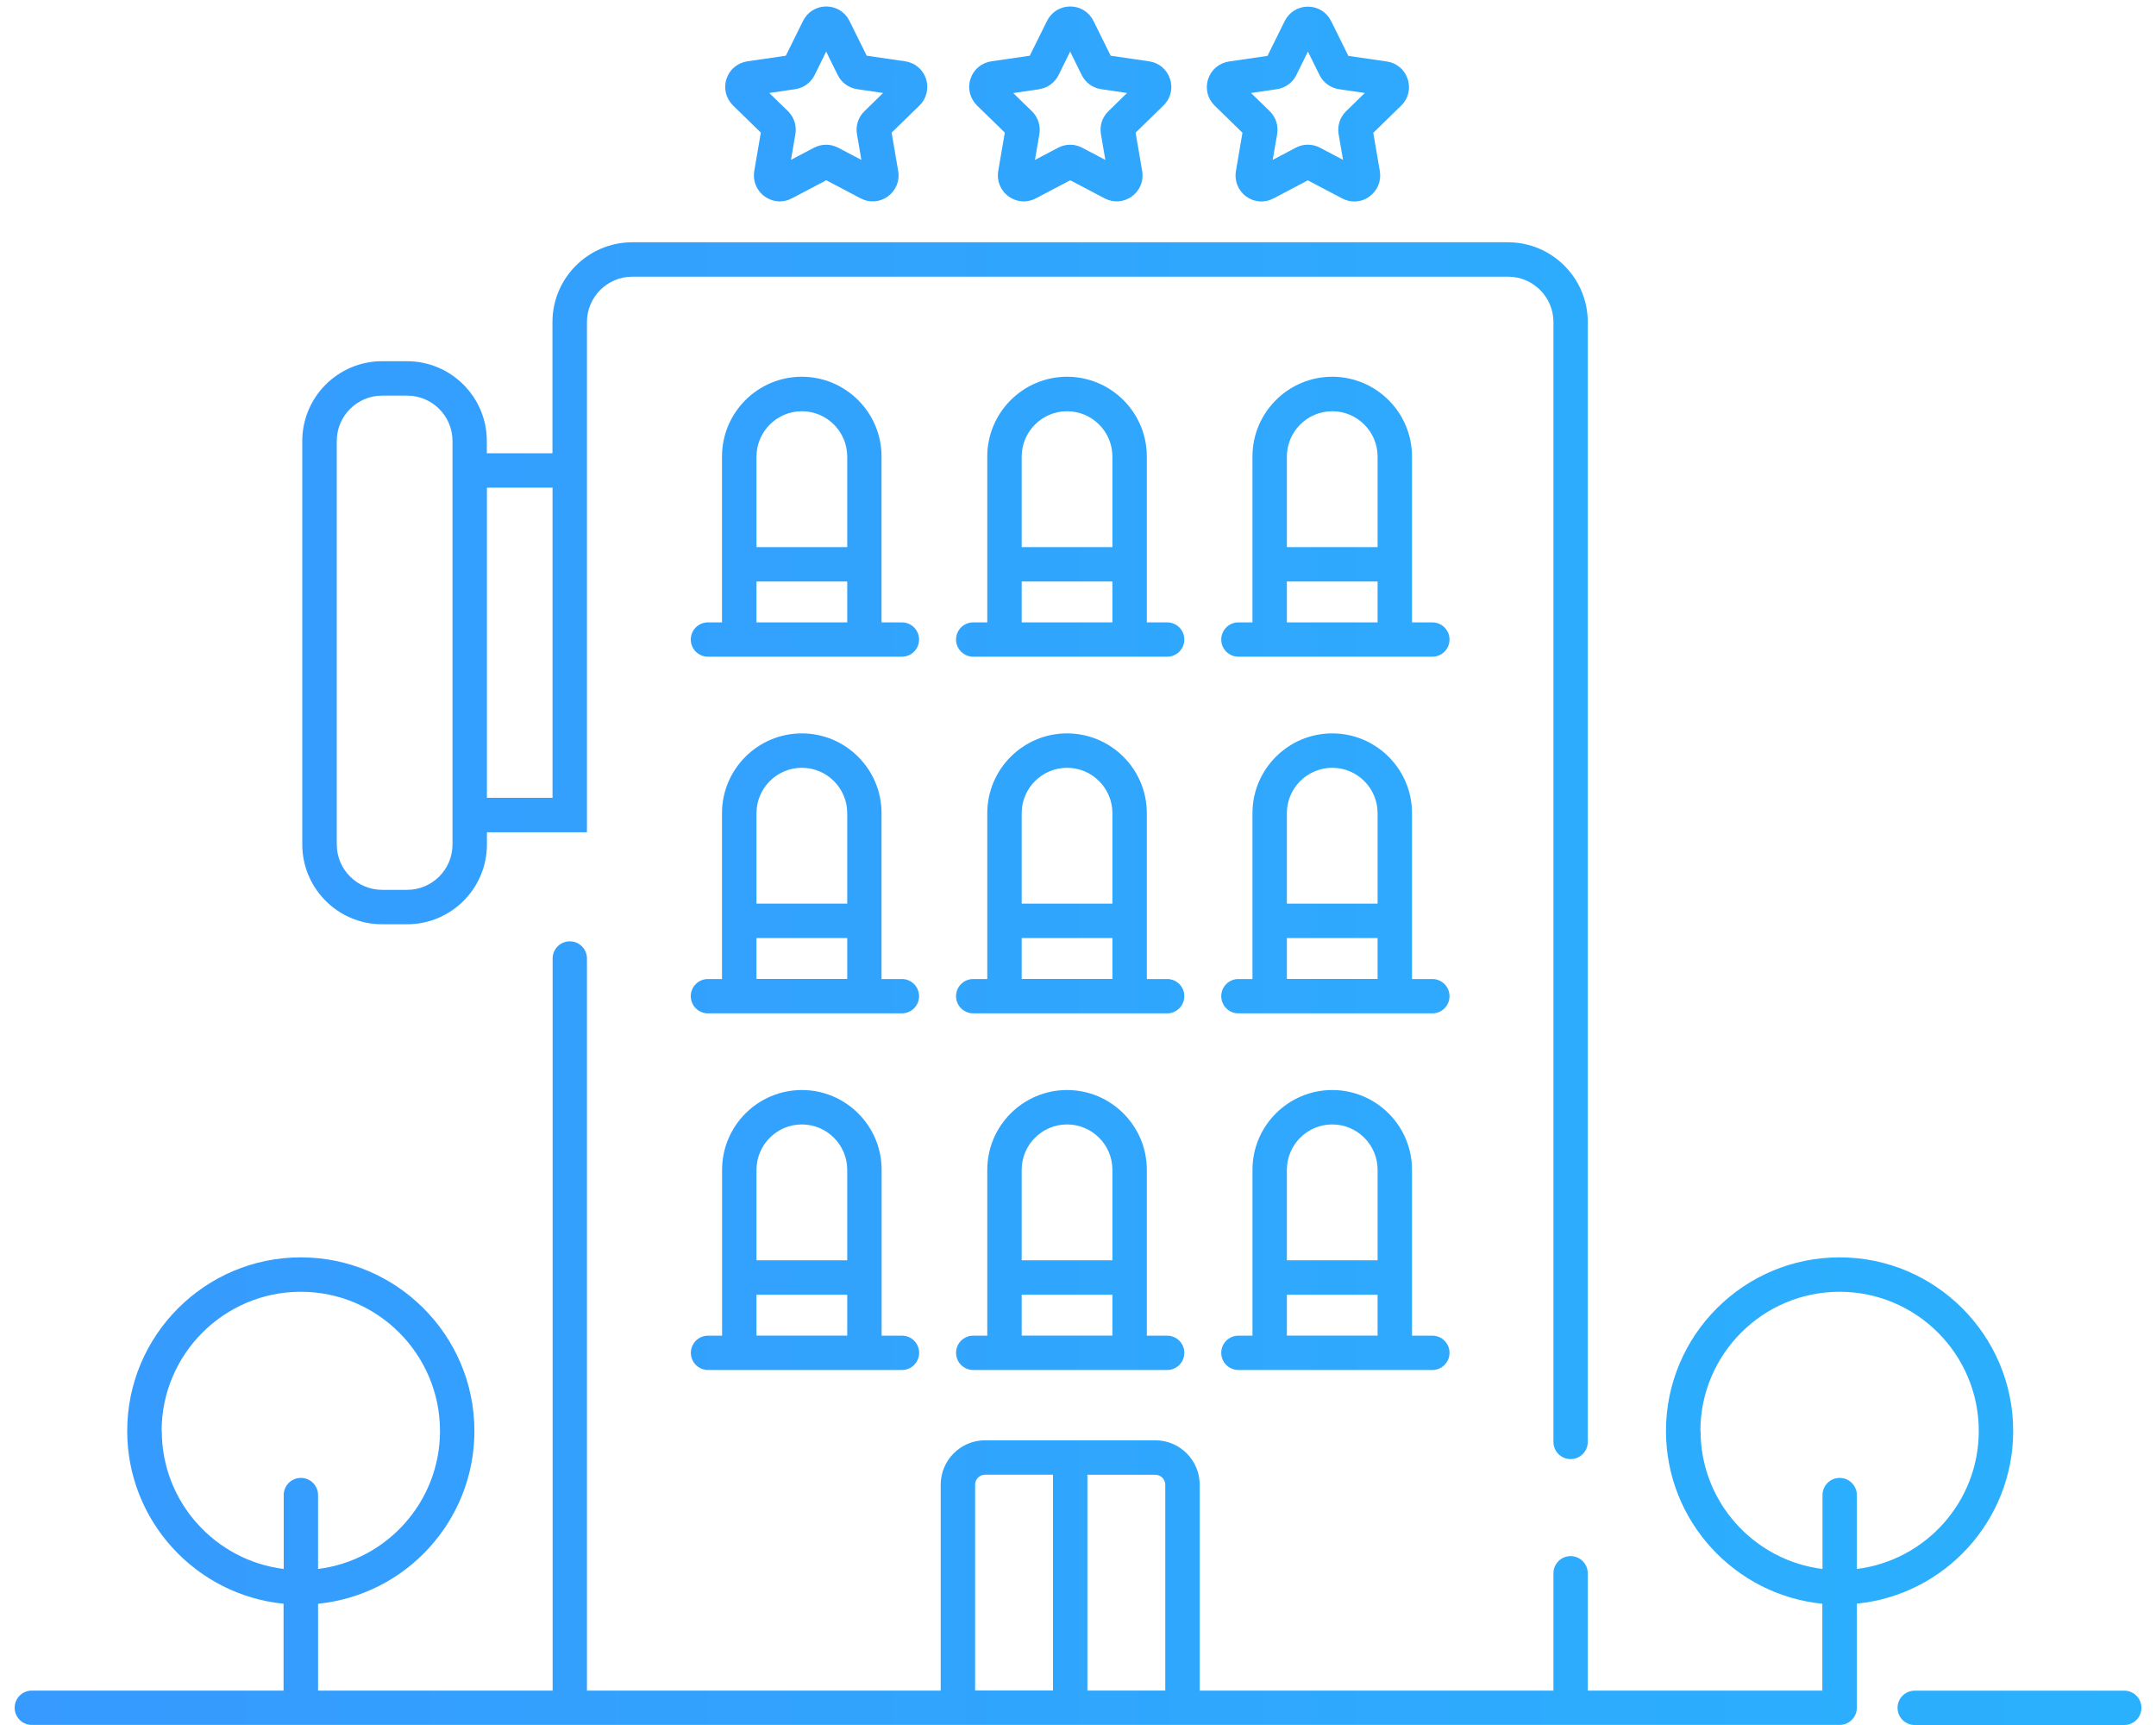 <?xml version="1.0" encoding="UTF-8"?><svg id="Warstwa_2" xmlns="http://www.w3.org/2000/svg" xmlns:xlink="http://www.w3.org/1999/xlink" viewBox="0 0 250 200"><defs><style>.cls-1{fill:url(#Gradient_bez_nazwy_145);stroke-width:0px;}</style><linearGradient id="Gradient_bez_nazwy_145" x1="1.69" y1="100.05" x2="1084.38" y2="100.05" gradientUnits="userSpaceOnUse"><stop offset="0" stop-color="#369afe"/><stop offset="1" stop-color="#00fff8"/></linearGradient></defs><path class="cls-1" d="M44.31,107.16h2.9c5.1,0,9.25-4.15,9.25-9.25v-1.42h11.6v-59.15c0-2.9,2.36-5.26,5.26-5.26h101.55c2.9,0,5.26,2.36,5.26,5.26v129.84c0,1.1.89,1.99,1.99,1.99s1.99-.89,1.99-1.99V37.34c0-5.1-4.15-9.25-9.25-9.25h-101.55c-5.1,0-9.25,4.15-9.25,9.25v15.21h-7.61v-1.42c0-5.1-4.15-9.25-9.25-9.25h-2.9c-5.1,0-9.25,4.15-9.25,9.25v46.78c0,5.1,4.15,9.25,9.25,9.25ZM64.07,56.54v35.96h-7.61v-35.96h7.61ZM39.05,51.13c0-2.9,2.36-5.26,5.26-5.26h2.9c2.9,0,5.26,2.36,5.26,5.26v46.78c0,2.9-2.36,5.26-5.26,5.26h-2.9c-2.9,0-5.26-2.36-5.26-5.26v-46.78ZM88.22,15.39l-.76,4.44c-.19,1.13.26,2.26,1.2,2.94.53.38,1.14.58,1.76.58.48,0,.96-.12,1.4-.35l3.99-2.1,3.99,2.1c1.02.54,2.23.45,3.16-.23.93-.68,1.39-1.8,1.19-2.94l-.76-4.45,3.23-3.15c.82-.8,1.11-1.98.76-3.08-.36-1.09-1.28-1.88-2.42-2.04l-4.46-.65-2-4.04c-.51-1.03-1.54-1.67-2.69-1.67h0c-1.15,0-2.18.64-2.69,1.67l-2,4.04-4.46.65c-1.14.17-2.07.95-2.42,2.04-.36,1.09-.06,2.27.76,3.08l3.23,3.15ZM92.2,10.34c.98-.14,1.83-.76,2.26-1.64l1.34-2.72,1.34,2.72c.44.89,1.28,1.5,2.26,1.64l3,.44-2.17,2.12c-.71.69-1.03,1.68-.86,2.66l.51,2.98-2.68-1.41c-.44-.23-.92-.35-1.4-.35s-.96.11-1.4.34l-2.68,1.41.51-2.99c.17-.97-.16-1.97-.86-2.65l-2.17-2.11,3-.44ZM116.51,15.39l-.76,4.44c-.19,1.13.26,2.26,1.2,2.94.53.38,1.14.58,1.76.58.48,0,.96-.12,1.4-.35l3.99-2.1,3.99,2.1c1.02.54,2.23.45,3.16-.23.93-.68,1.39-1.8,1.19-2.94l-.76-4.45,3.23-3.15c.83-.8,1.12-1.98.76-3.08-.36-1.1-1.29-1.88-2.42-2.04l-4.46-.65-2-4.04c-.51-1.03-1.54-1.67-2.69-1.67h0c-1.15,0-2.18.64-2.69,1.67l-2,4.04-4.46.65c-1.14.17-2.07.95-2.42,2.04-.36,1.09-.06,2.27.76,3.08l3.23,3.15ZM120.49,10.34c.98-.14,1.82-.76,2.26-1.64l1.34-2.72,1.34,2.72c.44.89,1.28,1.5,2.26,1.64l3,.44-2.17,2.12c-.71.69-1.03,1.68-.86,2.66l.51,2.98-2.68-1.41c-.44-.23-.92-.35-1.4-.35s-.96.12-1.4.35l-2.68,1.41.51-2.99c.17-.97-.16-1.97-.86-2.65l-2.17-2.11,3-.44ZM144.07,15.39l-.76,4.45c-.19,1.13.26,2.26,1.19,2.94.93.68,2.14.77,3.16.23l3.99-2.1,3.99,2.1c.44.23.92.35,1.4.35.62,0,1.24-.19,1.76-.58.93-.68,1.39-1.8,1.2-2.94l-.76-4.44,3.23-3.15c.83-.8,1.12-1.98.76-3.08-.36-1.1-1.28-1.88-2.42-2.04l-4.46-.65-2-4.04h0c-.51-1.03-1.54-1.67-2.69-1.67h0c-1.15,0-2.18.64-2.69,1.67l-2,4.04-4.46.65c-1.14.17-2.07.95-2.42,2.04-.36,1.09-.07,2.27.76,3.08l3.23,3.15ZM148.06,10.34c.98-.14,1.82-.76,2.26-1.64l1.34-2.72,1.34,2.71c.44.89,1.28,1.5,2.26,1.65l3,.44-2.17,2.11c-.71.69-1.03,1.68-.87,2.66l.51,2.98-2.68-1.41c-.88-.46-1.92-.46-2.79,0l-2.68,1.41.51-2.98c.17-.97-.15-1.97-.86-2.66l-2.17-2.11,3-.44ZM233.44,165.91c0-11.1-9.03-20.13-20.13-20.13s-20.13,9.03-20.13,20.13c0,10.43,7.97,19.02,18.13,20.03v10.07h-27.2v-13.6c0-1.1-.89-1.99-1.99-1.99s-1.99.89-1.99,1.99v13.6h-41.02v-23.87c0-2.84-2.31-5.15-5.15-5.15h-19.73c-2.84,0-5.15,2.31-5.15,5.15v23.87h-41.02v-84.88c0-1.1-.89-1.99-1.99-1.99s-1.99.89-1.99,1.99v84.88h-27.2v-10.07c10.17-1.01,18.13-9.6,18.13-20.03,0-11.1-9.03-20.13-20.13-20.13s-20.13,9.03-20.13,20.13c0,10.43,7.97,19.02,18.13,20.03v10.07H3.69c-1.1,0-1.99.89-1.99,1.99s.89,1.99,1.99,1.99h209.63c1.1,0,1.99-.89,1.99-1.99v-12.07c10.17-1.01,18.13-9.6,18.13-20.03ZM18.74,165.91c0-8.9,7.24-16.14,16.14-16.14s16.14,7.24,16.14,16.14c0,8.22-6.18,15.01-14.14,16v-8.57c0-1.1-.89-1.99-1.99-1.99s-1.99.89-1.99,1.99v8.57c-7.96-.99-14.14-7.78-14.14-16ZM135.12,172.14v23.87h-9.03v-25.02h7.87c.64,0,1.16.52,1.16,1.16ZM113.07,172.14c0-.64.52-1.16,1.16-1.16h7.87v25.02h-9.03v-23.87ZM197.17,165.91c0-8.9,7.24-16.14,16.14-16.14s16.14,7.24,16.14,16.14c0,8.22-6.18,15.01-14.14,16v-8.57c0-1.1-.89-1.99-1.99-1.99s-1.99.89-1.99,1.99v8.57c-7.96-.99-14.14-7.78-14.14-16ZM104.58,72.16h-2.36v-19.23c0-5.1-4.15-9.25-9.25-9.25s-9.25,4.15-9.25,9.25v19.23h-1.63c-1.1,0-1.99.89-1.99,1.99s.89,1.99,1.99,1.99h22.49c1.1,0,1.99-.89,1.99-1.99s-.89-1.99-1.99-1.99ZM92.98,47.68c2.9,0,5.26,2.36,5.26,5.26v10.49h-10.52v-10.49c0-2.9,2.36-5.26,5.26-5.26ZM87.72,67.42h10.52v4.74h-10.52v-4.74ZM135.34,72.16h-2.36v-19.23c0-5.1-4.15-9.25-9.25-9.25s-9.25,4.15-9.25,9.25v19.23h-1.63c-1.1,0-1.99.89-1.99,1.99s.89,1.99,1.99,1.99h22.49c1.1,0,1.99-.89,1.99-1.99s-.89-1.99-1.99-1.99ZM123.73,47.68c2.9,0,5.26,2.36,5.26,5.26v10.49h-10.52v-10.49c0-2.9,2.36-5.26,5.26-5.26ZM118.47,67.42h10.52v4.74h-10.52v-4.74ZM166.09,72.16h-2.36v-19.23c0-5.1-4.15-9.25-9.25-9.25s-9.25,4.15-9.25,9.25v19.23h-1.63c-1.1,0-1.99.89-1.99,1.99s.89,1.99,1.99,1.99h22.49c1.1,0,1.99-.89,1.99-1.99s-.89-1.99-1.99-1.99ZM154.48,47.68c2.9,0,5.26,2.36,5.26,5.26v10.49h-10.52v-10.49c0-2.9,2.36-5.26,5.26-5.26ZM149.22,67.42h10.52v4.74h-10.52v-4.74ZM104.58,113.51h-2.36v-19.23c0-5.1-4.15-9.25-9.25-9.25s-9.25,4.15-9.25,9.25v19.23h-1.63c-1.1,0-1.99.89-1.99,1.99s.89,1.99,1.99,1.99h22.49c1.1,0,1.99-.89,1.99-1.99s-.89-1.99-1.99-1.99ZM92.98,89.02c2.9,0,5.26,2.36,5.26,5.26v10.49h-10.52v-10.49c0-2.9,2.36-5.26,5.26-5.26ZM87.72,108.76h10.52v4.74h-10.52v-4.74ZM135.34,113.51h-2.36v-19.23c0-5.1-4.15-9.25-9.25-9.25s-9.25,4.15-9.25,9.25v19.23h-1.63c-1.1,0-1.99.89-1.99,1.99s.89,1.99,1.99,1.99h22.49c1.1,0,1.99-.89,1.99-1.99s-.89-1.99-1.99-1.99ZM123.73,89.02c2.9,0,5.26,2.36,5.26,5.26v10.49h-10.52v-10.49c0-2.9,2.36-5.26,5.26-5.26ZM118.47,108.76h10.52v4.74h-10.52v-4.74ZM166.09,113.51h-2.36v-19.23c0-5.1-4.15-9.25-9.25-9.25s-9.25,4.15-9.25,9.25v19.23h-1.63c-1.1,0-1.99.89-1.99,1.99s.89,1.99,1.99,1.99h22.49c1.1,0,1.99-.89,1.99-1.99s-.89-1.99-1.99-1.99ZM154.48,89.02c2.9,0,5.26,2.36,5.26,5.26v10.49h-10.52v-10.49c0-2.9,2.36-5.26,5.26-5.26ZM149.22,108.76h10.52v4.74h-10.52v-4.74ZM102.23,135.63c0-5.1-4.15-9.25-9.25-9.25s-9.25,4.15-9.25,9.25v19.23h-1.63c-1.1,0-1.99.89-1.99,1.99s.89,1.99,1.99,1.99h22.49c1.1,0,1.99-.89,1.99-1.99s-.89-1.99-1.99-1.99h-2.36v-19.23ZM92.98,130.37c2.9,0,5.26,2.36,5.26,5.26v10.49h-10.52v-10.49c0-2.9,2.36-5.26,5.26-5.26ZM87.72,154.85v-4.74h10.52v4.74h-10.52ZM132.98,135.63c0-5.1-4.15-9.25-9.25-9.25s-9.25,4.15-9.25,9.25v19.23h-1.63c-1.1,0-1.99.89-1.99,1.99s.89,1.99,1.99,1.99h22.49c1.1,0,1.99-.89,1.99-1.99s-.89-1.99-1.99-1.99h-2.36v-19.23ZM123.73,130.37c2.9,0,5.26,2.36,5.26,5.26v10.49h-10.52v-10.49c0-2.9,2.36-5.26,5.26-5.26ZM118.47,154.85v-4.74h10.52v4.74h-10.52ZM163.73,135.63c0-5.1-4.15-9.25-9.25-9.25s-9.25,4.15-9.25,9.25v19.23h-1.63c-1.1,0-1.99.89-1.99,1.99s.89,1.99,1.99,1.99h22.49c1.1,0,1.99-.89,1.99-1.99s-.89-1.99-1.99-1.99h-2.36v-19.23ZM154.48,130.37c2.9,0,5.26,2.36,5.26,5.26v10.49h-10.52v-10.49c0-2.9,2.36-5.26,5.26-5.26ZM149.22,154.85v-4.74h10.52v4.74h-10.52ZM248.31,198.01c0,1.1-.89,1.99-1.99,1.99h-24.3c-1.1,0-1.99-.89-1.99-1.99s.89-1.99,1.99-1.99h24.3c1.1,0,1.99.89,1.99,1.99ZM592.69,159.15c0-13.21-10.75-23.95-23.95-23.95s-23.95,10.74-23.95,23.95,9.67,22.84,21.94,23.86v12.98h-22.54v-4.48c0-4.31-3.5-7.81-7.81-7.81h-23.29v-8.33c0-2.5-2.03-4.53-4.53-4.53h-1.26v-45.07c0-8.35-6.8-15.15-15.15-15.15s-15.15,6.8-15.15,15.15v45.07h-1.26c-2.5,0-4.53,2.03-4.53,4.53v8.33h-104.82v-68.66c0-1.11-.9-2.01-2.01-2.01s-2.01.9-2.01,2.01v68.66h-2.25c-4.31,0-7.81,3.5-7.81,7.81v4.48h-22.54v-12.98c12.27-1.02,21.94-11.33,21.94-23.86,0-13.21-10.74-23.95-23.95-23.95s-23.95,10.74-23.95,23.95,9.67,22.84,21.94,23.86v12.98h-25.8c-1.11,0-2.01.9-2.01,2.01s.9,2.01,2.01,2.01h268.76c1.11,0,2.01-.9,2.01-2.01v-14.98c12.27-1.02,21.95-11.33,21.95-23.86ZM307.84,159.15c0-10.99,8.94-19.94,19.94-19.94s19.94,8.94,19.94,19.94c0,10.32-7.88,18.83-17.93,19.84v-10.84c0-1.11-.9-2.01-2.01-2.01s-2.01.9-2.01,2.01v10.84c-10.06-1.01-17.93-9.52-17.93-19.84ZM481.02,125.77c0-6.14,5-11.14,11.14-11.14,4.69,0,8.71,2.92,10.34,7.03l-15.66,15.66c-.78.78-.78,2.05,0,2.84.39.39.91.59,1.42.59s1.03-.2,1.42-.59l13.61-13.61v8.41c-.07.05-.13.1-.19.16l-9.67,9.67c-.78.78-.78,2.05,0,2.84.39.39.91.59,1.42.59s1.03-.2,1.42-.59l7.03-7.03v30.25h-22.28v-45.07ZM475.24,175.37c0-.28.23-.51.51-.51h32.82c.28,0,.52.23.52.51v8.33h-33.85v-8.33ZM356.34,191.51c0-2.1,1.71-3.8,3.8-3.8h176.24c2.1,0,3.8,1.71,3.8,3.8v4.48h-183.84v-4.48ZM548.8,159.15c0-10.99,8.94-19.94,19.94-19.94s19.94,8.94,19.94,19.94c0,10.32-7.88,18.83-17.93,19.84v-10.84c0-1.11-.9-2.01-2.01-2.01s-2.01.9-2.01,2.01v10.84c-10.06-1.01-17.93-9.52-17.93-19.84ZM360.48,99.05h169.64v67.78c0,1.11.9,2.01,2.01,2.01s2.01-.9,2.01-2.01v-67.78h1.91c4.49,0,8.15-3.66,8.15-8.15,0-4.09-3.03-7.47-6.95-8.05l-10.84-18.17c-2.56-4.28-7.24-6.95-12.23-6.95h-18.67v-7.07c10.85-1.1,19.35-10.29,19.35-21.43v-4.05c0-2.62-2.13-4.76-4.76-4.76h-6.87v-10.76c0-1.11-.9-2.01-2.01-2.01s-2.01.9-2.01,2.01v10.76h-11.79v-10.76c0-1.11-.9-2.01-2.01-2.01s-2.01.9-2.01,2.01v10.76h-6.87c-2.62,0-4.76,2.13-4.76,4.76v4.05c0,11.26,8.69,20.51,19.71,21.44v7.05h-12.23c-.16-.02-.32-.02-.48,0h-37.55v-10.03h5.78c3.32,0,6.02-2.7,6.02-6.02v-15.23c0-3.32-2.7-6.02-6.02-6.02h-61.75c-3.32,0-6.02,2.7-6.02,6.02v15.23c0,3.32,2.7,6.02,6.02,6.02h5.78v10.03h-8.68c-4.99,0-9.67,2.66-12.23,6.95l-10.84,18.17c-3.93.58-6.95,3.97-6.95,8.05,0,4.49,3.66,8.15,8.15,8.15ZM475.79,29.24v-4.05c0-.41.33-.75.75-.75h33.56c.41,0,.75.33.75.75v4.05c0,9.66-7.86,17.53-17.52,17.53h0c-9.66,0-17.52-7.86-17.52-17.53ZM522.96,66.73l9.55,16.02h-10.33c-.04-.11-.08-.21-.14-.31l-11.97-20.69h4.09c3.58,0,6.95,1.91,8.78,4.99ZM392.28,61.75h9.42l-6.82,21.01h-14.65l11.86-20.51c.09-.16.15-.33.2-.5ZM405.92,61.75h10.5l-3.33,21.01h-14l6.82-21.01ZM420.49,61.75h11.25l-1.12,21.01h-13.46l3.33-21.01ZM435.76,61.75h10.56l-.06,21.01h-11.62l1.12-21.01ZM450.33,61.75h11.73l1.12,21.01h-12.9l.06-21.01ZM467.19,82.75l-1.12-21.01h11.25l3.33,21.01h-13.46ZM484.71,82.75l-3.33-21.01h10.5l6.82,21.01h-14ZM502.93,82.75l-6.82-21.01h9.42c.04.17.1.34.2.5l11.86,20.51h-14.65ZM383.24,41.68v-15.23c0-1.11.9-2.01,2.01-2.01h61.75c1.11,0,2.01.9,2.01,2.01v15.23c0,1.11-.9,2.01-2.01,2.01h-61.75c-1.11,0-2.01-.9-2.01-2.01ZM395.04,47.7h42.17v10.03h-18.18c-.16-.02-.33-.02-.48,0h-23.51v-10.03ZM373.57,66.73c1.83-3.08,5.2-4.99,8.78-4.99h5.38l-11.96,20.69c-.06.1-.1.21-.14.31h-11.62l9.55-16.02ZM360.48,86.76h0s0,0,0,0h175.56c2.28,0,4.14,1.86,4.14,4.14s-1.86,4.14-4.14,4.14h-175.56c-2.28,0-4.14-1.86-4.14-4.14s1.85-4.14,4.14-4.14ZM389.49,110.62c-5.69,0-10.33,4.63-10.33,10.33v40.85c0,5.69,4.63,10.33,10.33,10.33h49.63c5.7,0,10.33-4.63,10.33-10.33v-40.85c0-5.69-4.63-10.33-10.33-10.33h-49.63ZM439.12,168.12h-49.63c-3.48,0-6.32-2.83-6.32-6.32v-40.85c0-3.48,2.83-6.32,6.32-6.32h49.63c.89,0,1.73.19,2.5.52l-28.73,28.73c-.78.78-.78,2.05,0,2.84.39.39.91.59,1.42.59s1.03-.2,1.42-.59l28.89-28.89c.52.92.83,1.98.83,3.11v5.11l-15.21,15.21c-.78.78-.78,2.05,0,2.84.39.39.91.59,1.42.59s1.03-.2,1.42-.59l12.38-12.38v30.07c0,3.48-2.83,6.32-6.32,6.32ZM491.31,13.22V2.11c0-1.11.9-2.01,2.01-2.01s2.01.9,2.01,2.01v11.11c0,1.11-.9,2.01-2.01,2.01s-2.01-.9-2.01-2.01ZM610.53,197.99c0,1.11-.9,2.01-2.01,2.01h-29.41c-1.11,0-2.01-.9-2.01-2.01s.9-2.01,2.01-2.01h29.41c1.11,0,2.01.9,2.01,2.01ZM1084.38,149.38c0-16.25-13.22-29.48-29.48-29.48s-29.48,13.22-29.48,29.48,12.23,28.45,27.62,29.41l.18,19.19c.01,1.11.92,2.01,2.03,2.01h.02c1.12-.01,2.02-.93,2.01-2.05l-.18-19.18c15.23-1.13,27.28-13.88,27.28-29.39ZM1057.06,174.71l-.13-14.09c-.01-1.12-.93-1.98-2.05-2.01-1.12.01-2.02.93-2.01,2.05l.13,14.07c-13.13-.97-23.52-11.96-23.52-25.34s11.4-25.42,25.42-25.42,25.42,11.4,25.42,25.42c0,13.29-10.25,24.22-23.26,25.32ZM701.21,119.85h304v57.26c-.01,1.12.89,2.03,2.02,2.03,1.12,0,2.03-.91,2.03-2.03v-57.26h2.61c2.5,0,4.54-2.03,4.54-4.54v-6.52c0-2.5-2.03-4.54-4.54-4.54h-22.67v-12.41h4.9c3.82,0,6.94-3.11,6.94-6.94v-17.64c0-3.82-3.11-6.94-6.94-6.94h-67.6c-3.82,0-6.94,3.11-6.94,6.94v17.64c0,3.82,3.11,6.94,6.94,6.94h4.9v12.41h-19.27v-7.35c0-3.82-3.11-6.92-6.92-6.92h-20.29v-32.47h17.62v21.32c0,1.12.91,2.03,2.03,2.03s2.03-.91,2.03-2.03v-36.68c3.32-.9,5.76-3.92,5.76-7.52,0-4.3-3.5-7.79-7.79-7.79h-63.35v-6.92h39.09c2.23,0,4.05-1.82,4.05-4.05V4.55c0-2.23-1.82-4.05-4.05-4.05h-47.56c-2.23,0-4.05,1.82-4.05,4.05v11.33c0,2.23,1.82,4.05,4.05,4.05h4.41v6.92h-28.66c-4.3,0-7.79,3.5-7.79,7.79s3.5,7.79,7.79,7.79h94.04v11.02h-94.04c-1.12,0-2.03.91-2.03,2.03v34.64c-3.15.65-5.53,3.44-5.53,6.78v7.35h-19.27v-12.41h4.9c3.82,0,6.94-3.11,6.94-6.94v-17.64c0-3.82-3.11-6.94-6.94-6.94h-67.6c-3.82,0-6.94,3.11-6.94,6.94v17.64c0,3.82,3.11,6.94,6.94,6.94h4.9v12.41h-22.67c-2.5,0-4.54,2.03-4.54,4.54v6.52c0,2.5,2.03,4.54,4.54,4.54ZM832.76,4.56h47.55s.01,11.31.01,11.31h-41.04s-.06,0-.08,0-.06,0-.09,0h-6.34s0-11.32,0-11.32ZM804.77,34.65c0-2.06,1.68-3.73,3.73-3.73h96.07c2.06,0,3.73,1.68,3.73,3.73s-1.68,3.73-3.73,3.73h-96.07c-2.06,0-3.73-1.68-3.73-3.73ZM923.63,84.91v-17.64c0-1.59,1.29-2.88,2.88-2.88h67.6c1.59,0,2.88,1.29,2.88,2.88v17.64c0,1.59-1.29,2.88-2.88,2.88h-67.6c-1.59,0-2.88-1.29-2.88-2.88ZM935.47,91.85h49.67v12.41h-49.67v-12.41ZM880.86,89.99h-22.29v-32.47h22.29v32.47ZM832.22,89.99v-32.47h22.29v32.47h-22.29ZM828.16,57.52v32.47h-17.63v-32.47h17.63ZM805.01,96.91c0-1.58,1.28-2.86,2.86-2.86h97.34c1.58,0,2.86,1.28,2.86,2.86v7.35h-103.06v-7.35ZM716.11,84.91v-17.64c0-1.59,1.29-2.88,2.88-2.88h67.6c1.59,0,2.88,1.29,2.88,2.88v17.64c0,1.59-1.29,2.88-2.88,2.88h-67.6c-1.59,0-2.88-1.29-2.88-2.88ZM727.95,91.85h49.67v12.41h-49.67v-12.41ZM700.74,108.79c0-.26.21-.48.48-.48h310.66c.26,0,.48.21.48.48v6.52c0,.26-.21.48-.48.48h-310.66c-.26,0-.48-.21-.48-.48v-6.52ZM867.69,181.39v-21.85c0-1.12.91-2.03,2.03-2.03s2.03.91,2.03,2.03v21.85c0,1.12-.91,2.03-2.03,2.03s-2.03-.91-2.03-2.03ZM845.4,159.54v21.85c0,1.12-.91,2.03-2.03,2.03s-2.03-.91-2.03-2.03v-21.85c0-1.12.91-2.03,2.03-2.03s2.03.91,2.03,2.03ZM665.84,193.72c-2.02,0-3.66-1.64-3.66-3.66s1.64-3.66,3.66-3.66,3.66,1.64,3.66,3.66-1.64,3.66-3.66,3.66ZM683.22,193.72c-2.02,0-3.66-1.64-3.66-3.66s1.64-3.66,3.66-3.66,3.66,1.64,3.66,3.66-1.64,3.66-3.66,3.66ZM1032.2,195.94h-39.63v-61.26c0-2.94-2.39-5.32-5.32-5.32h-58.28c-2.94,0-5.32,2.39-5.32,5.32v61.26h-13.12v-61.26c0-2.94-2.39-5.32-5.32-5.32h-97.31c-2.94,0-5.32,2.39-5.32,5.32v61.26h-13.12v-61.26c0-2.94-2.39-5.32-5.32-5.32h-58.28c-2.94,0-5.32,2.39-5.32,5.32v61.26h-12.62l-.02-37.88c0-.06.02-.11.02-.17s-.01-.11-.02-.17v-26.19c-.01-1.12-.92-2.03-2.04-2.03h0c-1.12,0-2.03.91-2.03,2.03v24.32s-54.16,0-54.16,0c-.67,0-1.3.33-1.68.89s-.45,1.27-.2,1.89l9.68,24.16c.31.77,1.05,1.27,1.88,1.27h28.75c.83,0,1.58-.5,1.88-1.27l9.17-22.88h4.69v36.02s-45.45,0-45.45,0c-1.12,0-2.03.91-2.03,2.03s.91,2.03,2.03,2.03h373.82c1.12,0,2.03-.91,2.03-2.03s-.91-2.03-2.03-2.03ZM686.71,180.02h-26l-8.06-20.1h42.11l-8.06,20.1ZM928.97,133.42h58.28c.7,0,1.26.57,1.26,1.26v5.94h-60.81v-5.94c0-.7.57-1.26,1.26-1.26ZM906.46,144.68v51.26h-47.89v-51.26h47.89ZM807.89,133.42h97.31c.7,0,1.26.57,1.26,1.26v5.94h-99.84v-5.94c0-.7.57-1.26,1.26-1.26ZM806.62,144.68h47.89v51.26h-47.89v-51.26ZM725.84,133.42h58.28c.7,0,1.26.57,1.26,1.26v5.94h-60.8v-5.94c0-.7.57-1.26,1.26-1.26ZM724.58,144.68h45.12l-17.27,17.27c-.79.79-.79,2.08,0,2.87.4.4.92.59,1.44.59s1.04-.2,1.44-.59l20.14-20.14h9.95v3.44l-12.46,12.46c-.79.79-.79,2.08,0,2.87.4.4.92.59,1.44.59s1.04-.2,1.44-.59l9.59-9.59v42.08h-60.8v-51.26ZM927.7,195.94v-51.26h45.12l-17.27,17.27c-.79.79-.79,2.08,0,2.87.4.4.92.59,1.44.59s1.04-.2,1.44-.59l20.14-20.14h9.95v3.44l-12.46,12.46c-.79.79-.79,2.08,0,2.87.4.4.92.59,1.44.59s1.04-.2,1.44-.59l9.59-9.59v42.08h-60.81Z"/></svg>